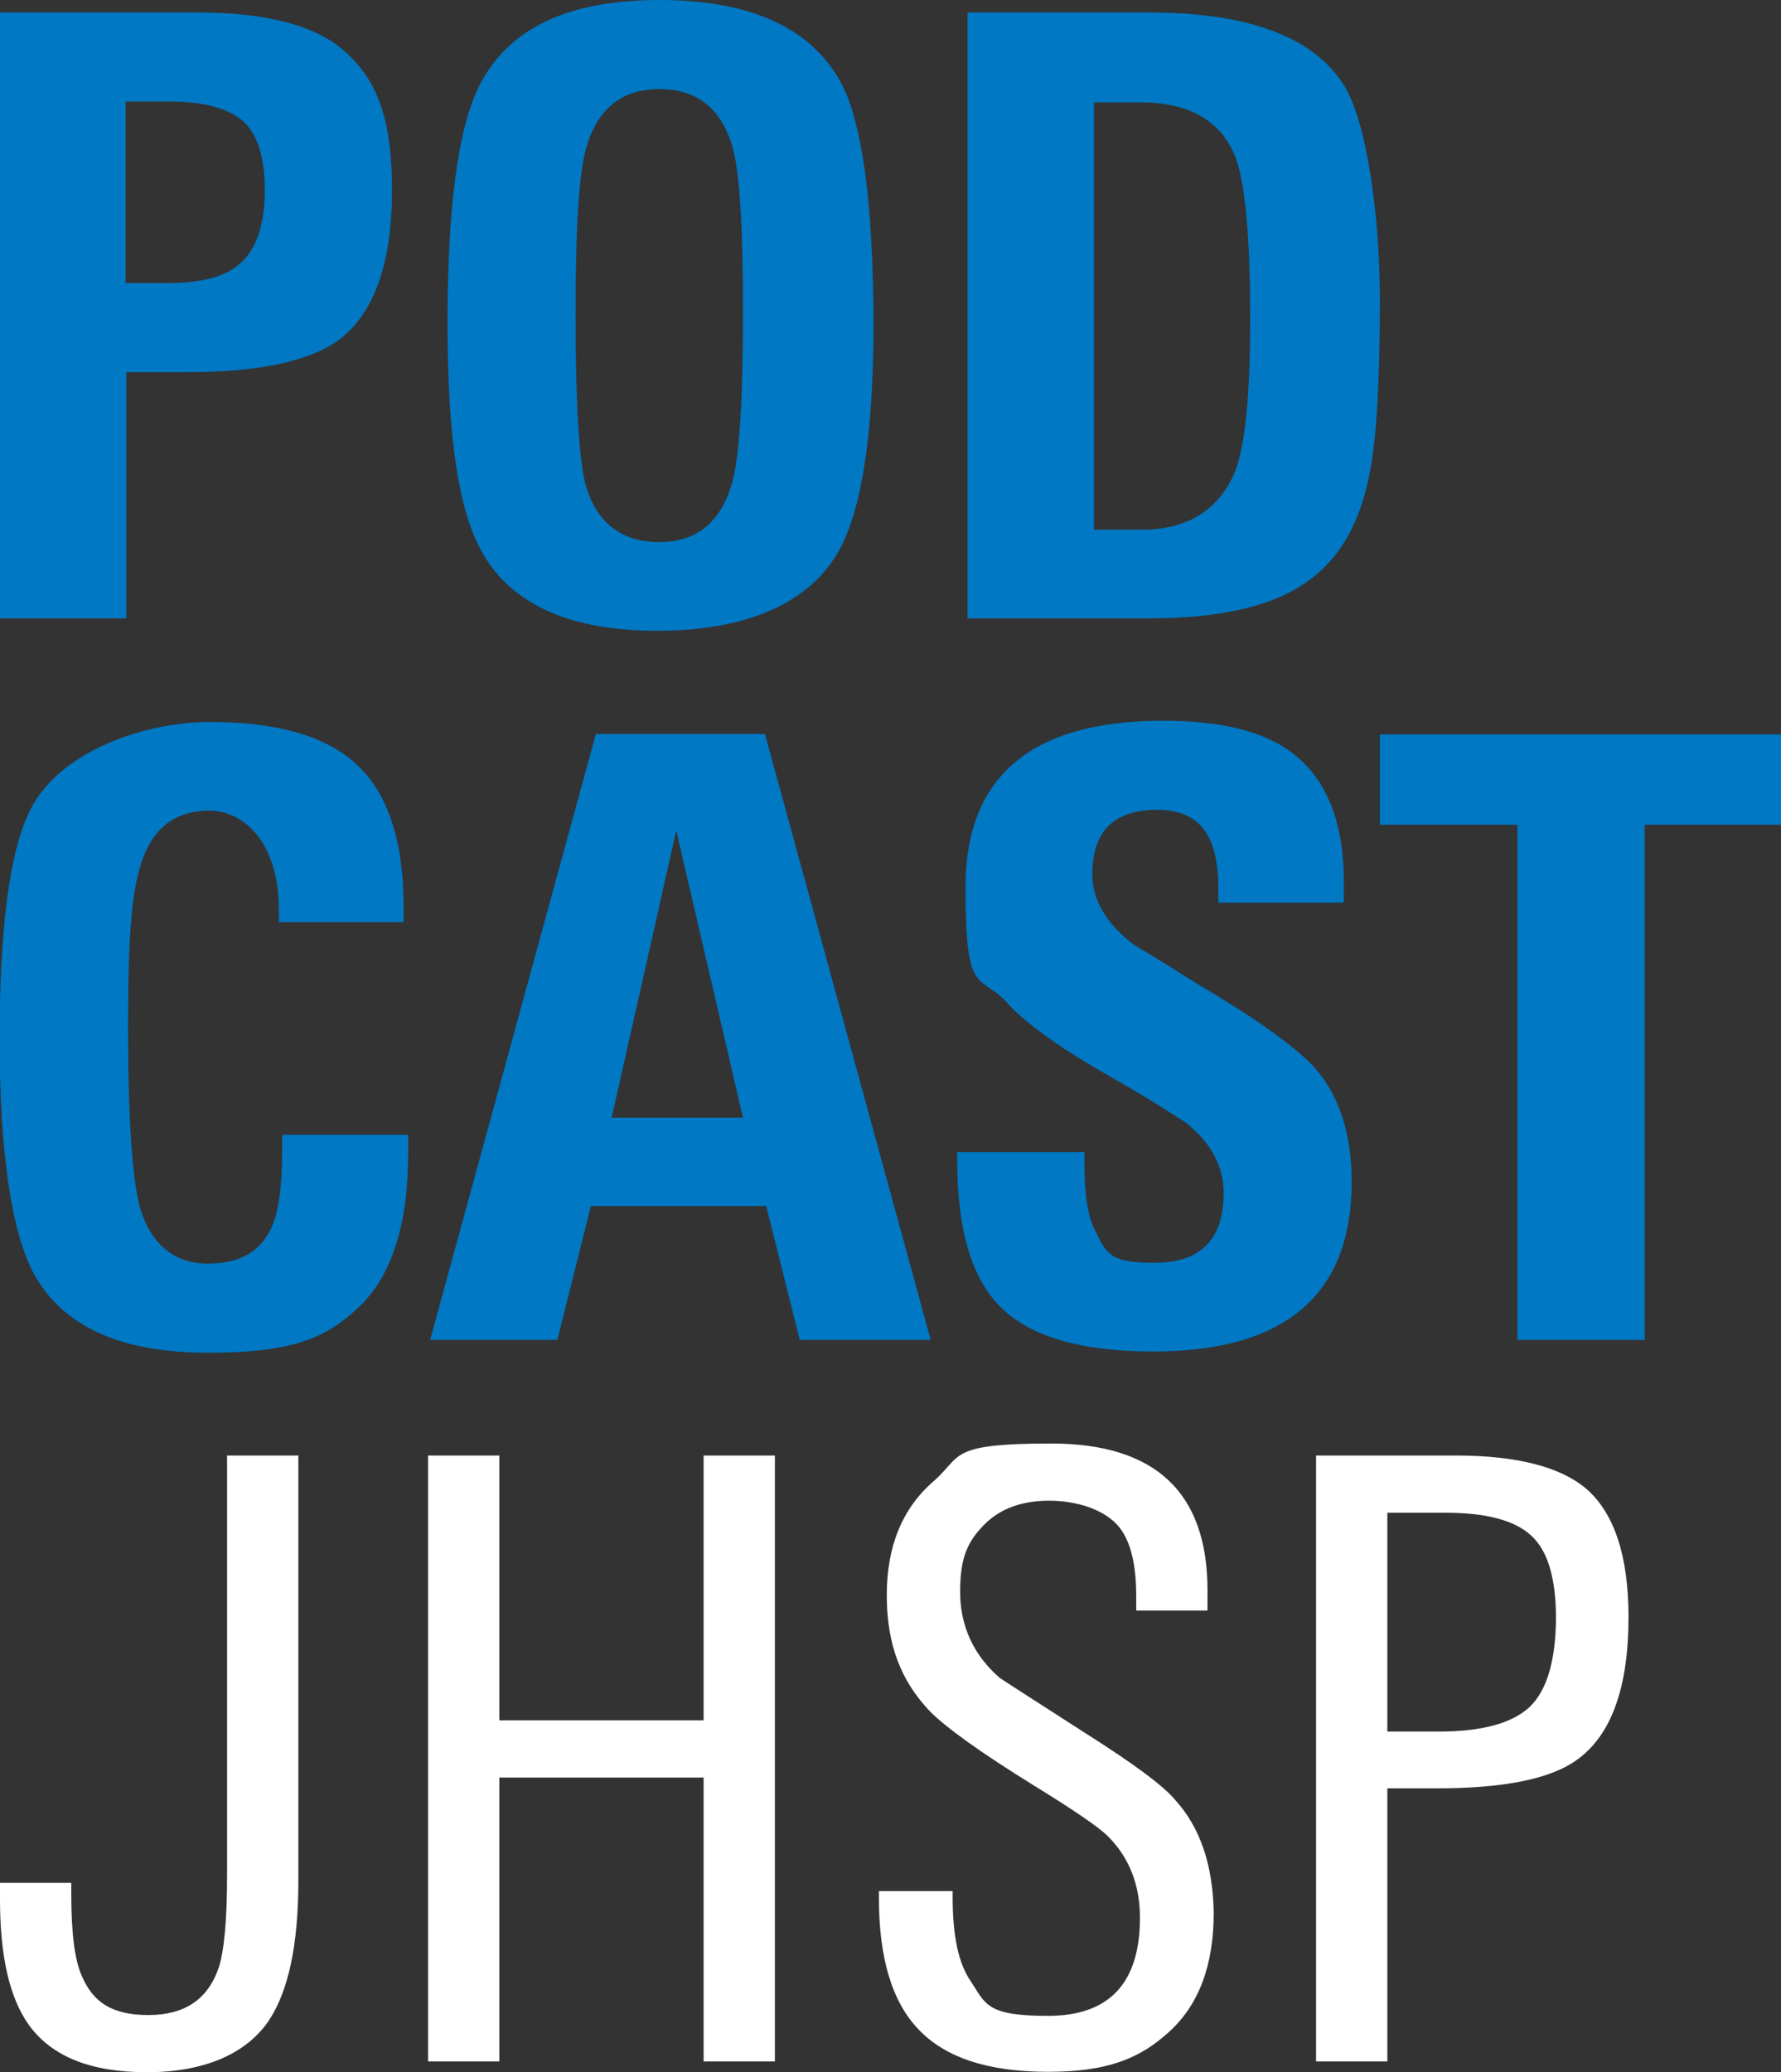 <?xml version="1.0" encoding="UTF-8"?>
<svg id="Camada_1" data-name="Camada 1" xmlns="http://www.w3.org/2000/svg" width="429.8" height="500" version="1.1" viewBox="0 0 429.8 500">
  <rect x="0" y="0" width="429.8" height="500" fill="#333333" stroke="none"/>
  <defs>
    <style>
      .cls-1 {
        fill: #fff;
      }

      .cls-1, .cls-2 {
        stroke-width: 0px;
      }

      .cls-2 {
        fill: #0078c4;
      }
    </style>
  </defs>
  <path class="cls-1" d="M369.1,411.9c-4.2,3.9-11.5,5.9-21.8,5.9h-12.5v-52.8h14c9.8,0,16.7,1.8,20.7,5.5,4,3.6,6,10.3,6,20-.1,10.3-2.2,17.4-6.4,21.4M382.9,359.3c-6.3-5.4-16.9-8.1-31.5-8.1h-33.8v146.2h17.2v-65.9h11.9c16,0,27.2-2.2,33.6-6.7,8.5-5.9,12.7-17.5,12.7-34.6,0-14.7-3.4-25-10.1-30.9M283.6,434.3c-2.8-3.4-10.1-8.8-21.8-16.2-13.2-8.5-20.1-12.9-20.6-13.3-6.3-5.5-9.5-12.5-9.5-20.8s1.9-12.1,5.7-16,9-5.9,15.8-5.9,13.6,2.2,17,6.5c2.7,3.5,4,9,4,16.6v3.4h17.2v-4.9c0-23.6-12.6-35.4-37.7-35.4s-21.4,3-28.4,9.1c-7.5,6.5-11.3,15.6-11.3,27.5s3.4,20.6,10.3,27.9c3.9,4,12.4,10.1,25.5,18.2,9.4,5.8,15.3,9.8,17.6,12.1,5.1,5.1,7.7,11.7,7.7,19.6,0,15.8-7.4,23.7-22.2,23.7s-15-2.8-18.6-8.3c-3-4.3-4.4-11-4.4-20.2v-1.6h-17.8v1.6c0,14.6,3.2,25.1,9.5,31.7,6.5,6.9,16.9,10.3,31.3,10.3s22.2-3.2,29.3-9.7,10.7-16,10.7-28.7c-.2-11.4-3.2-20.5-9.3-27.2M187,351.2h-17.2v63.9h-49.3v-63.9h-17.2v146.2h17.2v-68.5h49.3v68.5h17.2v-146.2ZM72,351.2h-17.2v101.1c0,10.9-.7,18.4-2,22.4-2.6,7.7-8.2,11.5-17,11.5s-13.3-3.1-16-9.3c-1.8-3.9-2.6-10.6-2.6-20v-2.6H0v4c0,13.7,2.3,23.7,6.9,30.2,5.5,7.7,15,11.5,28.5,11.5s23.9-4.2,29.5-12.5c4.7-7.1,7.1-18.3,7.1-33.6v-102.7Z"/>
  <path class="cls-2" d="M429.8,199v-21.8h-96.8v21.8h33.2v124.3h30.7v-124.3h32.9ZM317.6,258c-1.9-2.2-4.8-4.7-8.8-7.7s-9.1-6.4-15.5-10.3c-3.4-2-6.7-4-9.9-6.1-3.2-2-6.5-4-9.7-5.9-6.7-5.1-10.1-10.8-10.1-17,0-10.4,5.2-15.6,15.6-15.6s14.8,6.3,14.8,18.8v3.6h30.3v-5.1c0-13.7-3.8-23.8-11.3-30.1-6.7-5.8-17.5-8.7-32.3-8.7-31.8,0-47.7,13.4-47.7,40.2s3.3,20.6,9.9,27.7c1.9,2.2,4.8,4.7,8.7,7.6,3.9,2.9,8.9,6.1,15,9.6s10.7,6.2,13.8,8.2c3.2,2,5.1,3.2,5.8,3.7,6.1,4.9,9.1,10.5,9.1,17,0,11.2-5.6,16.8-16.8,16.8s-11.5-2.6-14.2-7.7c-1.8-3.4-2.6-8.9-2.6-16.6v-2.4h-30.7v2c0,17,3.6,28.9,10.9,35.8,7.3,6.9,19.4,10.3,36.4,10.3,31.9,0,47.9-13.7,47.9-41,0-11.3-2.9-20.4-8.6-27.1M224.6,323.3l-40-146.2h-40.8l-40,146.2h30.7l8.1-32.3h42.3l8.1,32.3h31.6ZM179.3,269.7h-31.7l15.6-69.3,16.1,69.3ZM98.7,273.8h-30.6v3.6c0,8.9-.9,15.2-2.6,18.8-2.6,5.8-7.7,8.7-15.4,8.7s-13.5-4.4-16.2-13.1c-2-7.1-3-21.8-3-44.1s.9-31.3,2.8-38.2c2.6-9.3,8.2-13.9,16.8-13.9s16.8,8,16.8,23.9v3h30.1v-3.8c0-16-3.9-27.6-11.7-34.6-7.4-6.6-19.1-9.9-35-9.9s-36.5,7.1-43.5,21.4C2.3,205.6-.1,224-.1,250.8s2.8,46.4,8.3,56.6c7,12.7,21,19,42,19s28.9-3.8,36.7-11.3c7.7-7.5,11.6-19.8,11.6-36.8v-4.5h.2Z"/>
  <path class="cls-2" d="M324.1,20.2c-7.4-11.4-23.1-17.2-46.9-17.2h-43.7v146.2h43.9c17.3,0,30.1-3,38.4-9.1,7.7-5.5,12.6-14.3,14.8-26.3,1.6-8.1,2.4-21.9,2.4-41.4s-3-43.2-8.9-52.2M298.2,113.4c-3.9,9.6-11.5,14.4-22.6,14.4h-11.6V24.7h11.1c11.9,0,19.5,4.4,23,13.1,2.4,6.3,3.6,19.3,3.6,39,0,17.8-1.1,30-3.5,36.6M203.2,20.4C196,6.8,181.3,0,159.1,0s-36.5,6.9-43.5,20.8c-5.1,10.3-7.6,29.3-7.6,57.2s2.7,44.9,8.1,54.8c7,12.9,21.2,19.4,42.5,19.4s36.7-6.5,43.9-19.4c5.5-10,8.3-28.2,8.3-54.8-.1-28.5-2.6-47.7-7.6-57.6M176.7,116.4c-2.7,9.6-8.6,14.4-17.6,14.4s-15.2-4.6-17.8-13.9c-1.6-6.2-2.4-19.9-2.4-41s.8-33.3,2.4-39.6c2.6-9.8,8.5-14.8,17.8-14.8s15.1,4.8,17.8,14.4c1.6,6.1,2.4,19.1,2.4,39.2,0,21.5-.9,35.3-2.6,41.3M83.1,12.3c-7-6.2-18.9-9.3-35.6-9.3H0v146.2h30.5v-59.4h14.8c17.1,0,29.2-2.6,36.4-7.7,8.6-6.5,12.9-18.5,12.9-36.2s-3.8-26.8-11.5-33.6M57.8,63.7c-3.5,3.1-9.3,4.6-17.4,4.6h-10.1V24.5h10.7c8.1,0,13.9,1.6,17.5,4.6,3.6,3.1,5.4,8.7,5.4,16.8s-2,14.4-6.1,17.8"/>
</svg>